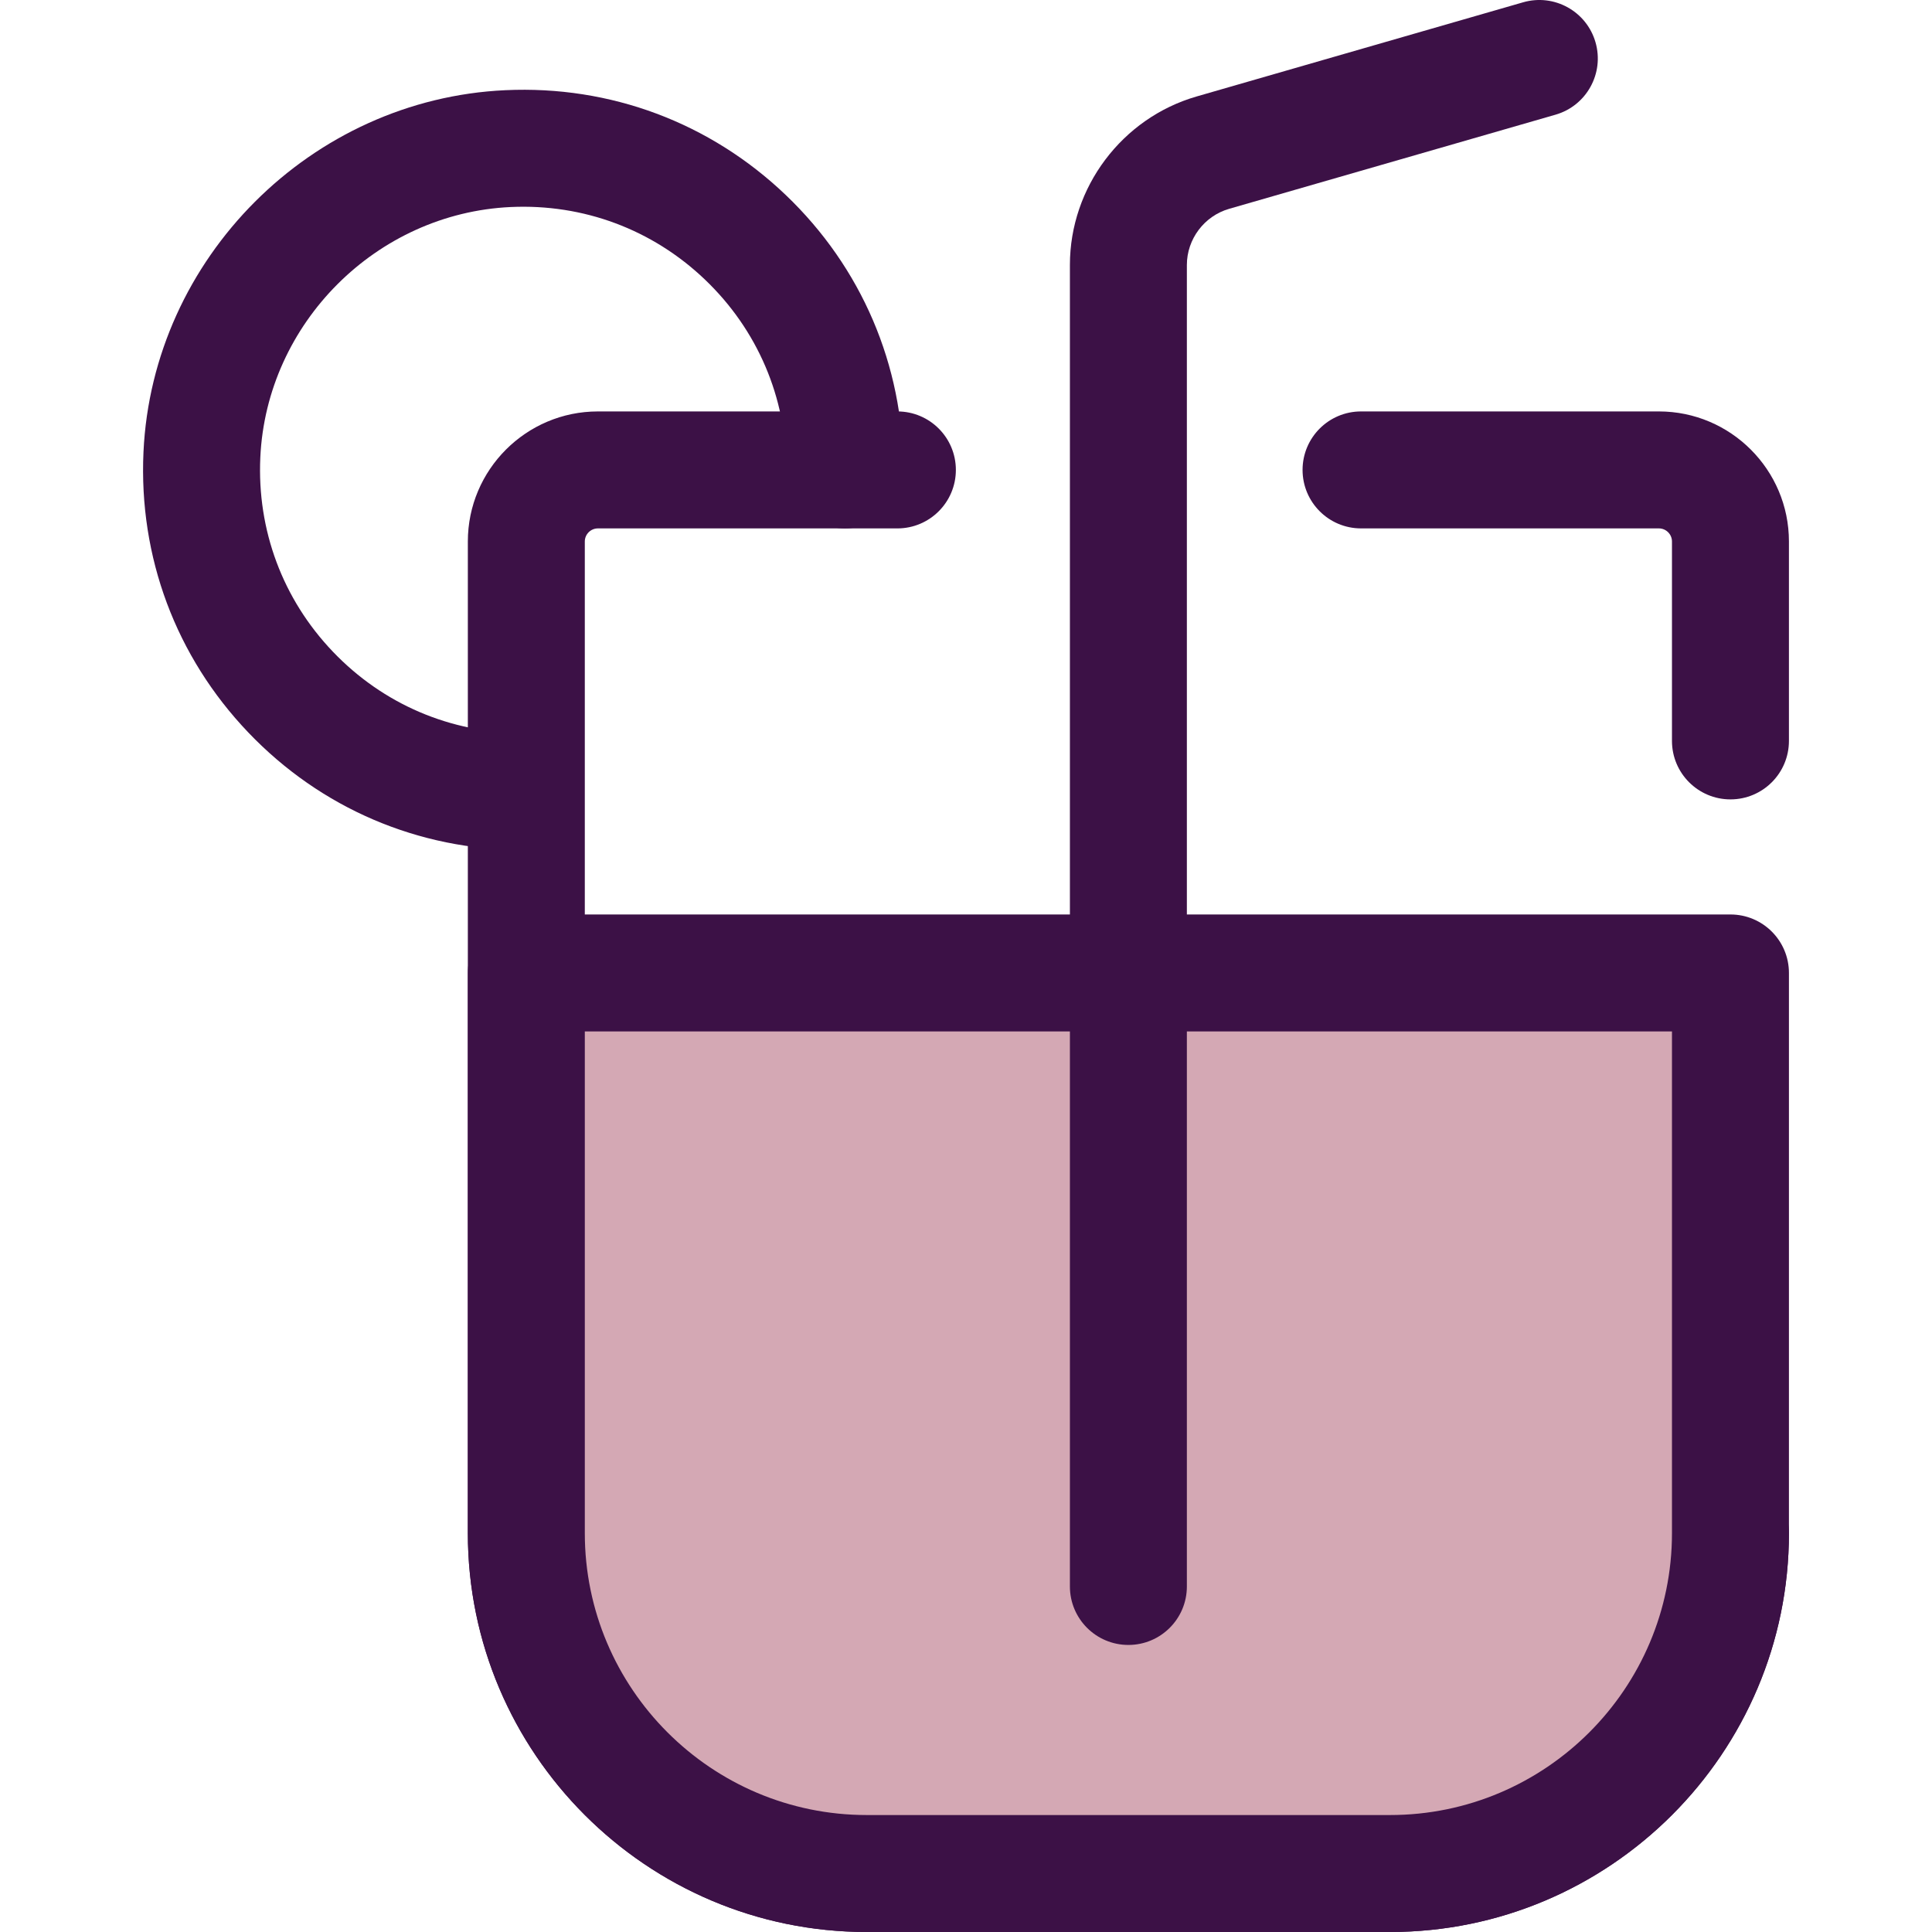 <?xml version="1.0" encoding="iso-8859-1"?>
<!-- Generator: Adobe Illustrator 19.0.0, SVG Export Plug-In . SVG Version: 6.00 Build 0)  -->
<svg version="1.1" id="Layer_1" xmlns="http://www.w3.org/2000/svg" xmlns:xlink="http://www.w3.org/1999/xlink" x="0px" y="0px"
	 viewBox="0 0 512 512" style="enable-background:new 0 0 512 512;" xml:space="preserve">
<g>
	<path style="fill:#3C1146;" d="M458.588,211.846c-8.56,0-15.499-6.94-15.499-15.499v-52.844c0-1.914-1.558-3.472-3.472-3.472
		h-78.924c-8.56,0-15.499-6.94-15.499-15.499s6.939-15.499,15.499-15.499h78.924c19.006,0,34.469,15.463,34.469,34.469v52.844
		C474.087,204.907,467.148,211.846,458.588,211.846z"/>
	<path style="fill:#3C1146;" d="M368.375,512H229.697c-58.291,0-105.714-47.423-105.714-105.712V143.503
		c0-19.008,15.463-34.469,34.469-34.469h79.363c8.56,0,15.499,6.94,15.499,15.499s-6.939,15.499-15.499,15.499h-79.363
		c-1.914,0-3.472,1.558-3.472,3.472v262.785c0,41.197,33.518,74.715,74.716,74.715h138.678c41.199,0,74.715-33.518,74.715-74.715
		c0-8.558,6.939-15.499,15.499-15.499s15.499,6.94,15.499,15.499C474.087,464.579,426.664,512,368.375,512z"/>
</g>
<path style="fill:#D4A8B4;" d="M139.482,257.845v148.444c0,49.824,40.39,90.215,90.213,90.215h138.678
	c49.824,0,90.213-40.391,90.213-90.215V257.845H139.482z"/>
<g>
	<path style="fill:#3C1146;" d="M368.375,512H229.697c-58.291,0-105.714-47.423-105.714-105.712V257.845
		c0-8.558,6.939-15.499,15.499-15.499h319.106c8.56,0,15.499,6.94,15.499,15.499v148.444C474.087,464.579,426.664,512,368.375,512z
		 M154.981,273.343v132.945c0,41.197,33.518,74.715,74.716,74.715h138.678c41.199,0,74.715-33.518,74.715-74.715V273.343H154.981z"
		/>
	<path style="fill:#3C1146;" d="M138.656,225.274c-27.789,0-53.664-11.071-72.863-31.173
		c-19.187-20.091-29.051-46.481-27.769-74.309c2.365-51.406,44.488-93.527,95.895-95.891c27.823-1.291,54.216,8.583,74.309,27.771
		c20.1,19.198,31.169,45.073,31.169,72.861c0,8.558-6.939,15.499-15.499,15.499c-8.56,0-15.499-6.94-15.499-15.499
		c0-19.237-7.664-37.152-21.582-50.444c-13.909-13.282-32.205-20.113-51.474-19.223c-35.573,1.637-64.718,30.78-66.355,66.353
		c-0.888,19.285,5.939,37.567,19.222,51.476c13.293,13.918,31.208,21.584,50.447,21.584c8.56,0,15.499,6.94,15.499,15.499
		S147.216,225.274,138.656,225.274z"/>
	<path style="fill:#3C1146;" d="M299.035,435.928c-8.56,0-15.499-6.94-15.499-15.499V70.223c0-20.59,13.817-38.956,33.601-44.663
		l86.504-24.95c8.221-2.371,16.815,2.371,19.186,10.596c2.371,8.225-2.373,16.816-10.596,19.187l-86.505,24.95
		c-6.59,1.902-11.193,8.021-11.193,14.88v350.206C314.534,428.989,307.595,435.928,299.035,435.928z"/>
</g>
<g>
</g>
<g>
</g>
<g>
</g>
<g>
</g>
<g>
</g>
<g>
</g>
<g>
</g>
<g>
</g>
<g>
</g>
<g>
</g>
<g>
</g>
<g>
</g>
<g>
</g>
<g>
</g>
<g>
</g>
</svg>
